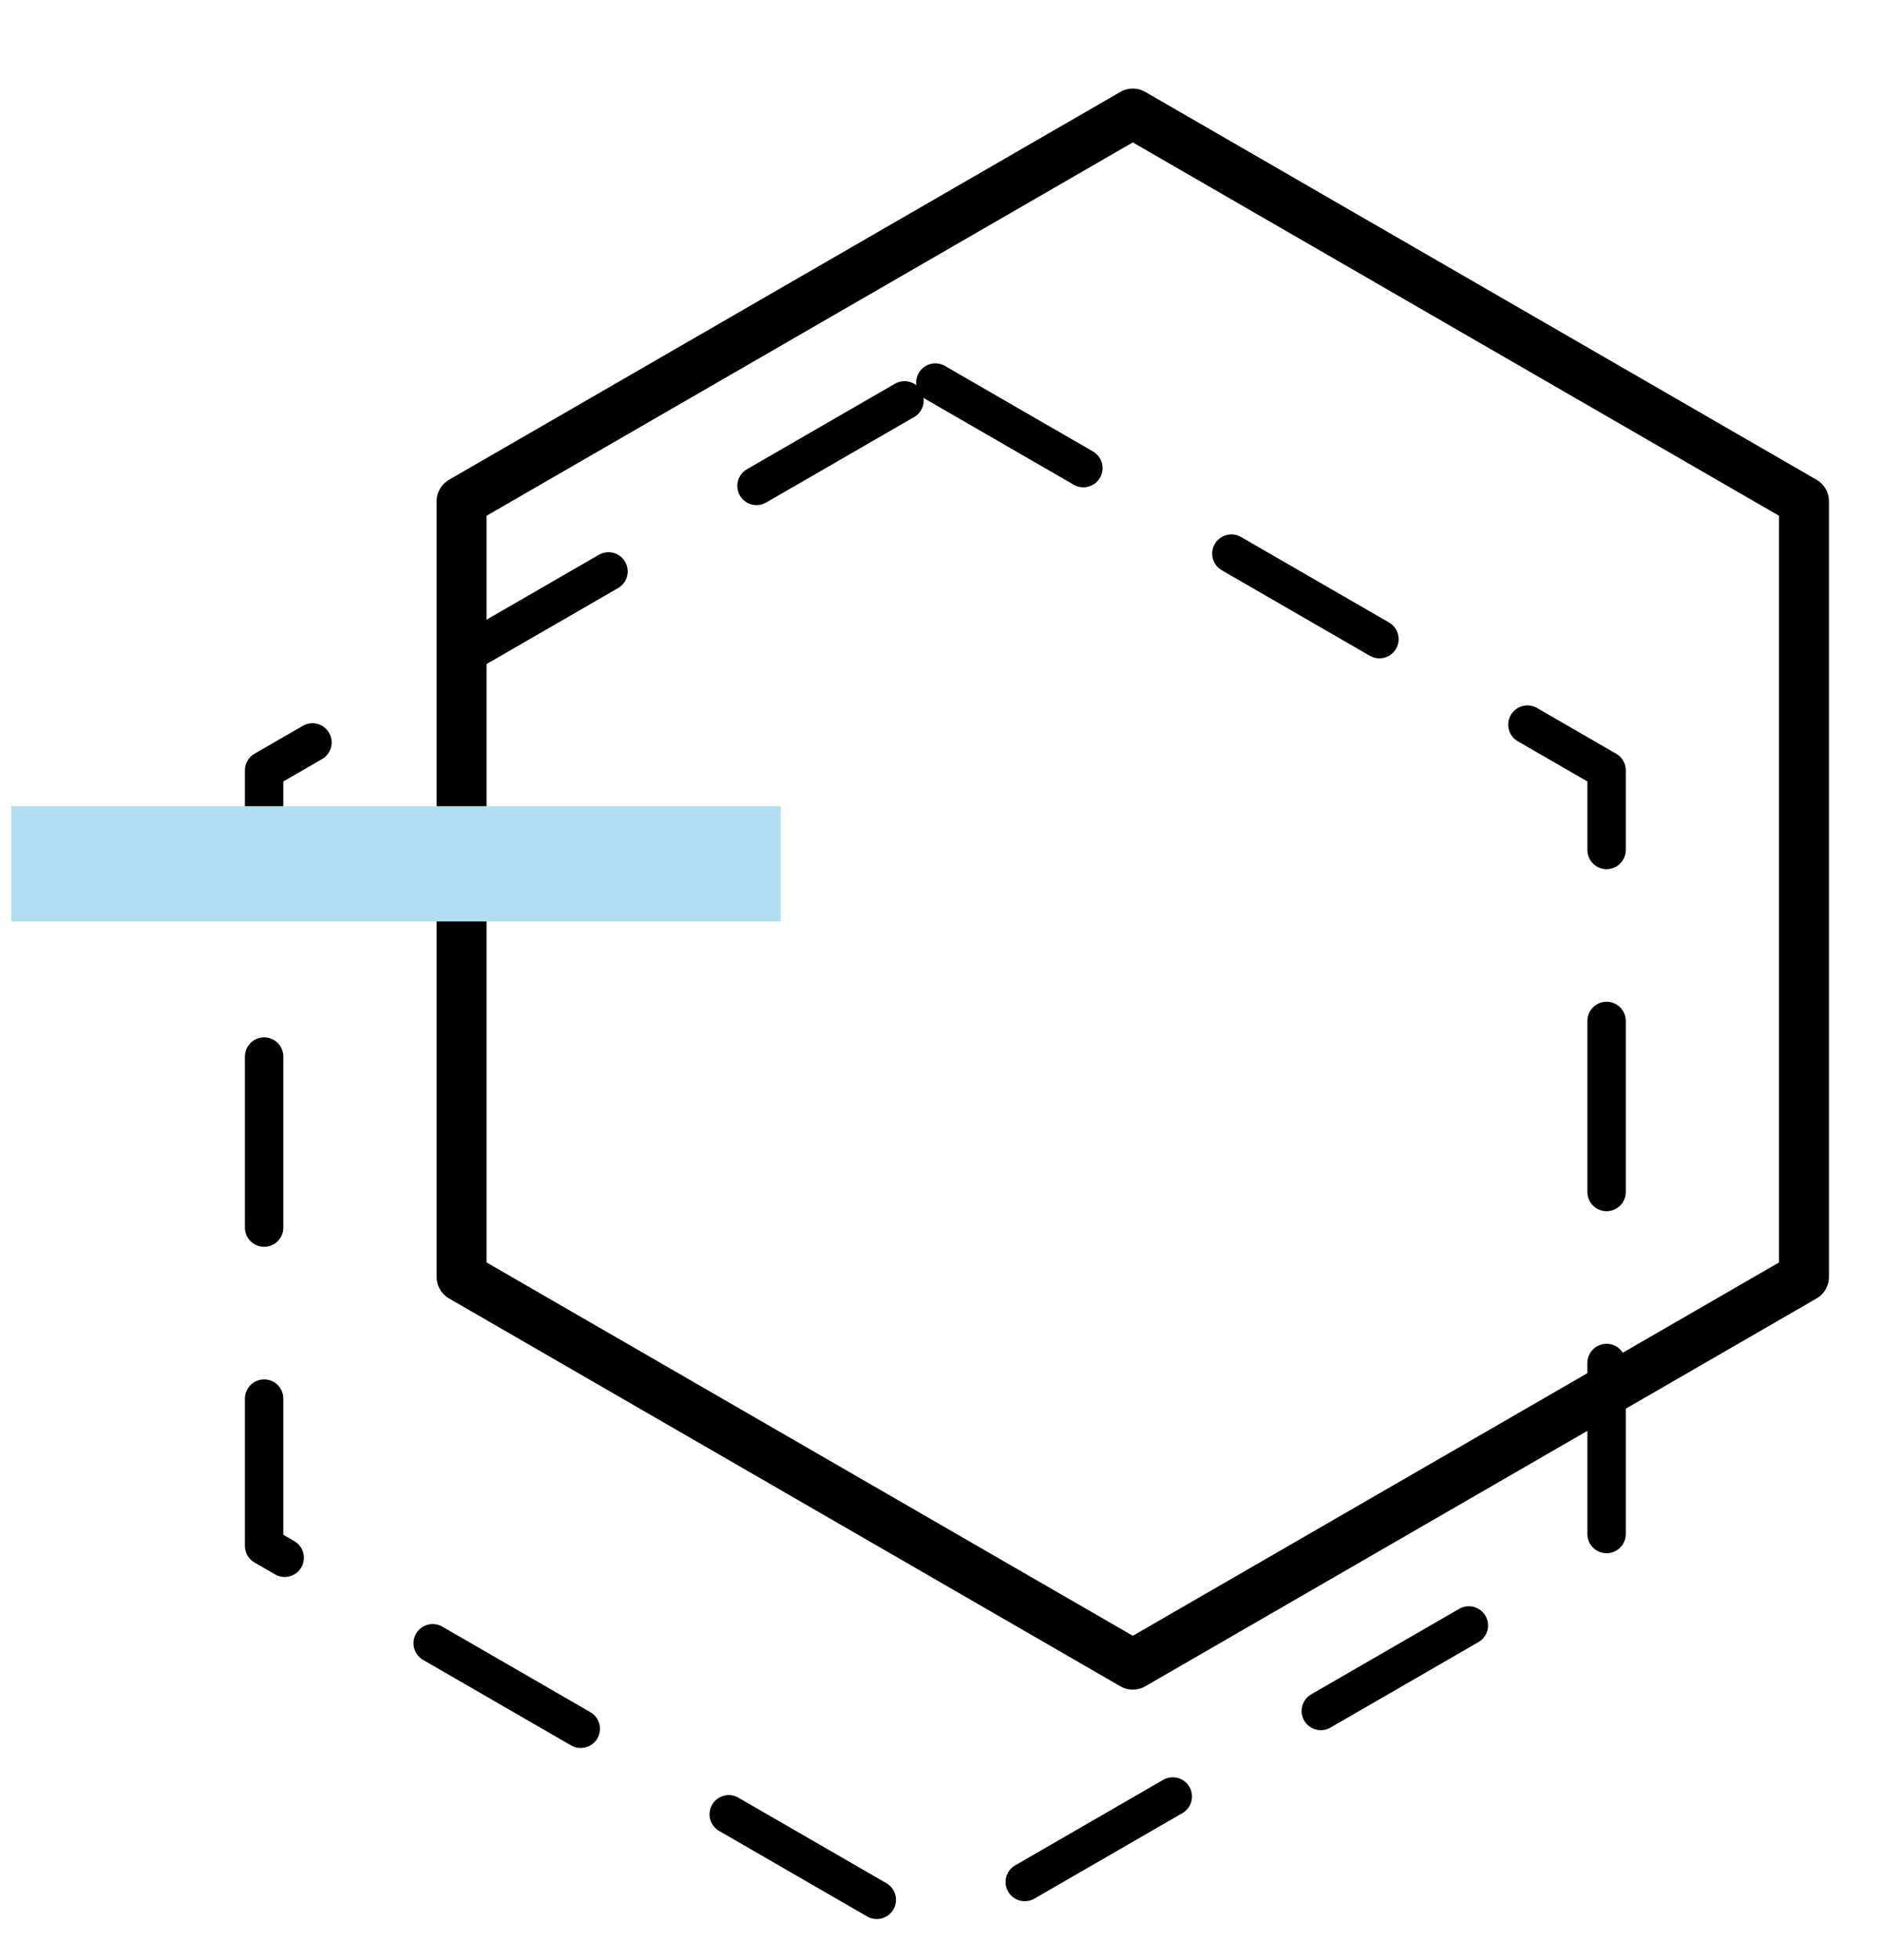 <svg width="49" height="51" viewBox="0 0 49 51" fill="none" xmlns="http://www.w3.org/2000/svg">
<path d="M24.353 9.955L41.829 20.045V40.224L24.353 50.314L6.877 40.224V20.045L24.353 9.955Z" stroke="black" stroke-linecap="round" stroke-linejoin="round" stroke-dasharray="4.45 4.45"/>
<path d="M29.494 2.955L46.969 13.045V33.224L29.494 43.314L12.018 33.224V13.045L29.494 2.955Z" stroke="black" stroke-width="1.3" stroke-linejoin="round"/>
<path d="M1.791 22.477H10.309H18.828" stroke="#B3DEF1" stroke-width="3" stroke-linecap="square"/>
</svg>
